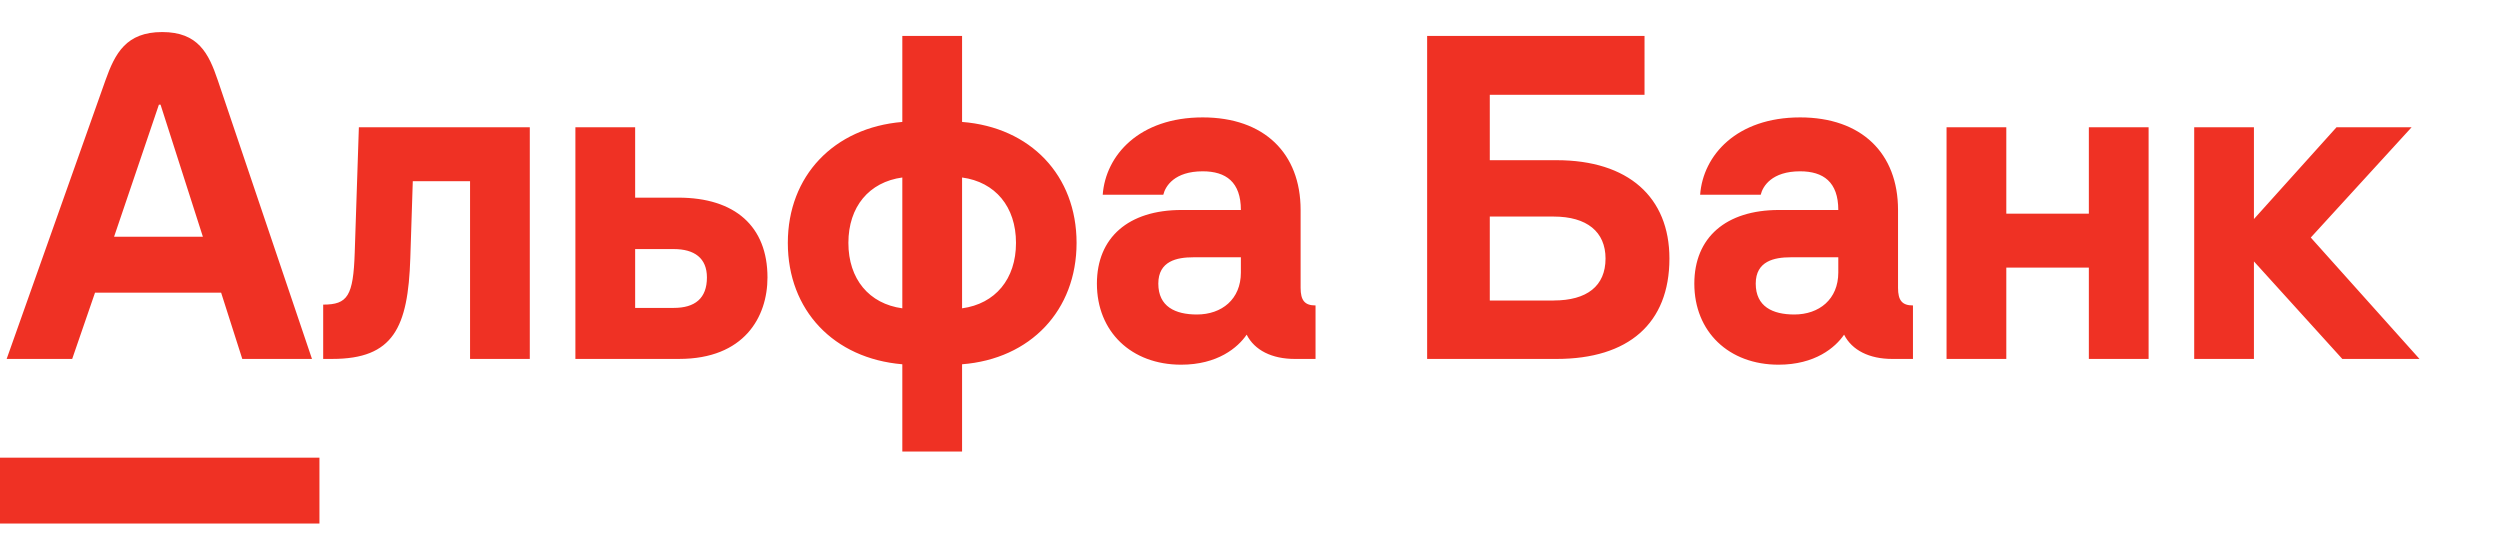 <svg width="234" height="52" fill="none" xmlns="http://www.w3.org/2000/svg"><path fill="#fff" d="M0 0h234v52H0z"/><path d="M218.696 11.913l-7.728 8.589v-8.59h-5.591v21.683h5.591v-9.127l8.272 9.127h7.223l-10.175-11.36 9.437-10.322h-7.029zM195.516 20h-7.726v-8.086h-5.593v21.681h5.593v-8.549h7.726v8.55h5.593V11.913h-5.593V20zM33.202 23.659c-.134 4.044-.66 4.853-2.952 4.853v5.083h.855c5.715 0 7.09-2.927 7.3-9.435l.232-7.202h5.36v16.637h5.592v-21.68H33.59l-.388 11.744zM63.06 28.82h-3.61v-5.507h3.61c1.942 0 3.108.847 3.108 2.657 0 1.964-1.127 2.85-3.107 2.85zm.428-10.32H59.45v-6.587h-5.593v21.682h9.709c6.096 0 8.27-3.927 8.27-7.625 0-4.775-3.028-7.47-8.348-7.47zM90.05 28.859V16.613c3.106.422 5.047 2.733 5.047 6.123 0 3.388-1.941 5.699-5.047 6.123zm-5.593 0c-3.107-.424-5.048-2.735-5.048-6.123 0-3.39 1.941-5.7 5.048-6.123v12.246zm5.593-17.446v-8.05h-5.593v8.05c-6.407.539-10.717 5.046-10.717 11.323 0 6.315 4.31 10.821 10.717 11.36v8.166h5.593v-8.166c6.407-.5 10.717-5.045 10.717-11.36 0-6.316-4.31-10.823-10.717-11.323zm26.096 14.095c0 2.503-1.788 3.929-4.118 3.929-2.019 0-3.61-.733-3.61-2.89 0-2.117 1.747-2.464 3.261-2.464h4.467v1.425zm5.591 1.425v-7.279c0-5.313-3.417-8.665-9.165-8.665-5.94 0-9.086 3.543-9.358 7.24h5.67c.193-.808 1.048-2.194 3.688-2.194 2.175 0 3.574 1 3.574 3.62h-5.554c-4.971 0-7.922 2.58-7.922 6.893 0 4.506 3.228 7.587 7.883 7.587 3.413 0 5.309-1.6 6.135-2.811.739 1.462 2.369 2.272 4.505 2.272h1.941v-5.007c-1.009 0-1.397-.462-1.397-1.656zm23.687 1.194h-5.98V20.27h5.98c3.107 0 4.854 1.424 4.854 3.928 0 2.58-1.747 3.927-4.854 3.927zm.272-13.133h-6.252V8.871h14.484V3.364H133.58v30.232h12.116c6.718 0 10.562-3.313 10.562-9.397 0-5.738-3.844-9.205-10.562-9.205zm26.368 10.514c0 2.503-1.788 3.929-4.118 3.929-2.019 0-3.61-.733-3.61-2.89 0-2.117 1.747-2.464 3.261-2.464h4.467v1.425zm5.591 1.425v-7.279c0-5.313-3.417-8.665-9.165-8.665-5.94 0-9.086 3.543-9.358 7.24h5.67c.193-.808 1.048-2.194 3.688-2.194 2.175 0 3.574 1 3.574 3.62h-5.554c-4.971 0-7.922 2.58-7.922 6.893 0 4.506 3.228 7.587 7.883 7.587 3.413 0 5.308-1.6 6.135-2.811.739 1.462 2.369 2.272 4.505 2.272h1.942v-5.007c-1.01 0-1.398-.462-1.398-1.656zM29.9 49H0v-6.16h29.9V49zM10.678 22.157l4.195-12.362h.154l3.962 12.362h-8.311zm9.707-14.644C19.532 4.992 18.55 3 15.182 3c-3.367 0-4.412 1.983-5.31 4.513L.623 33.596h6.134l2.136-6.2h11.805l1.98 6.2h6.524L20.385 7.513z" fill="#EF3124"/></svg>